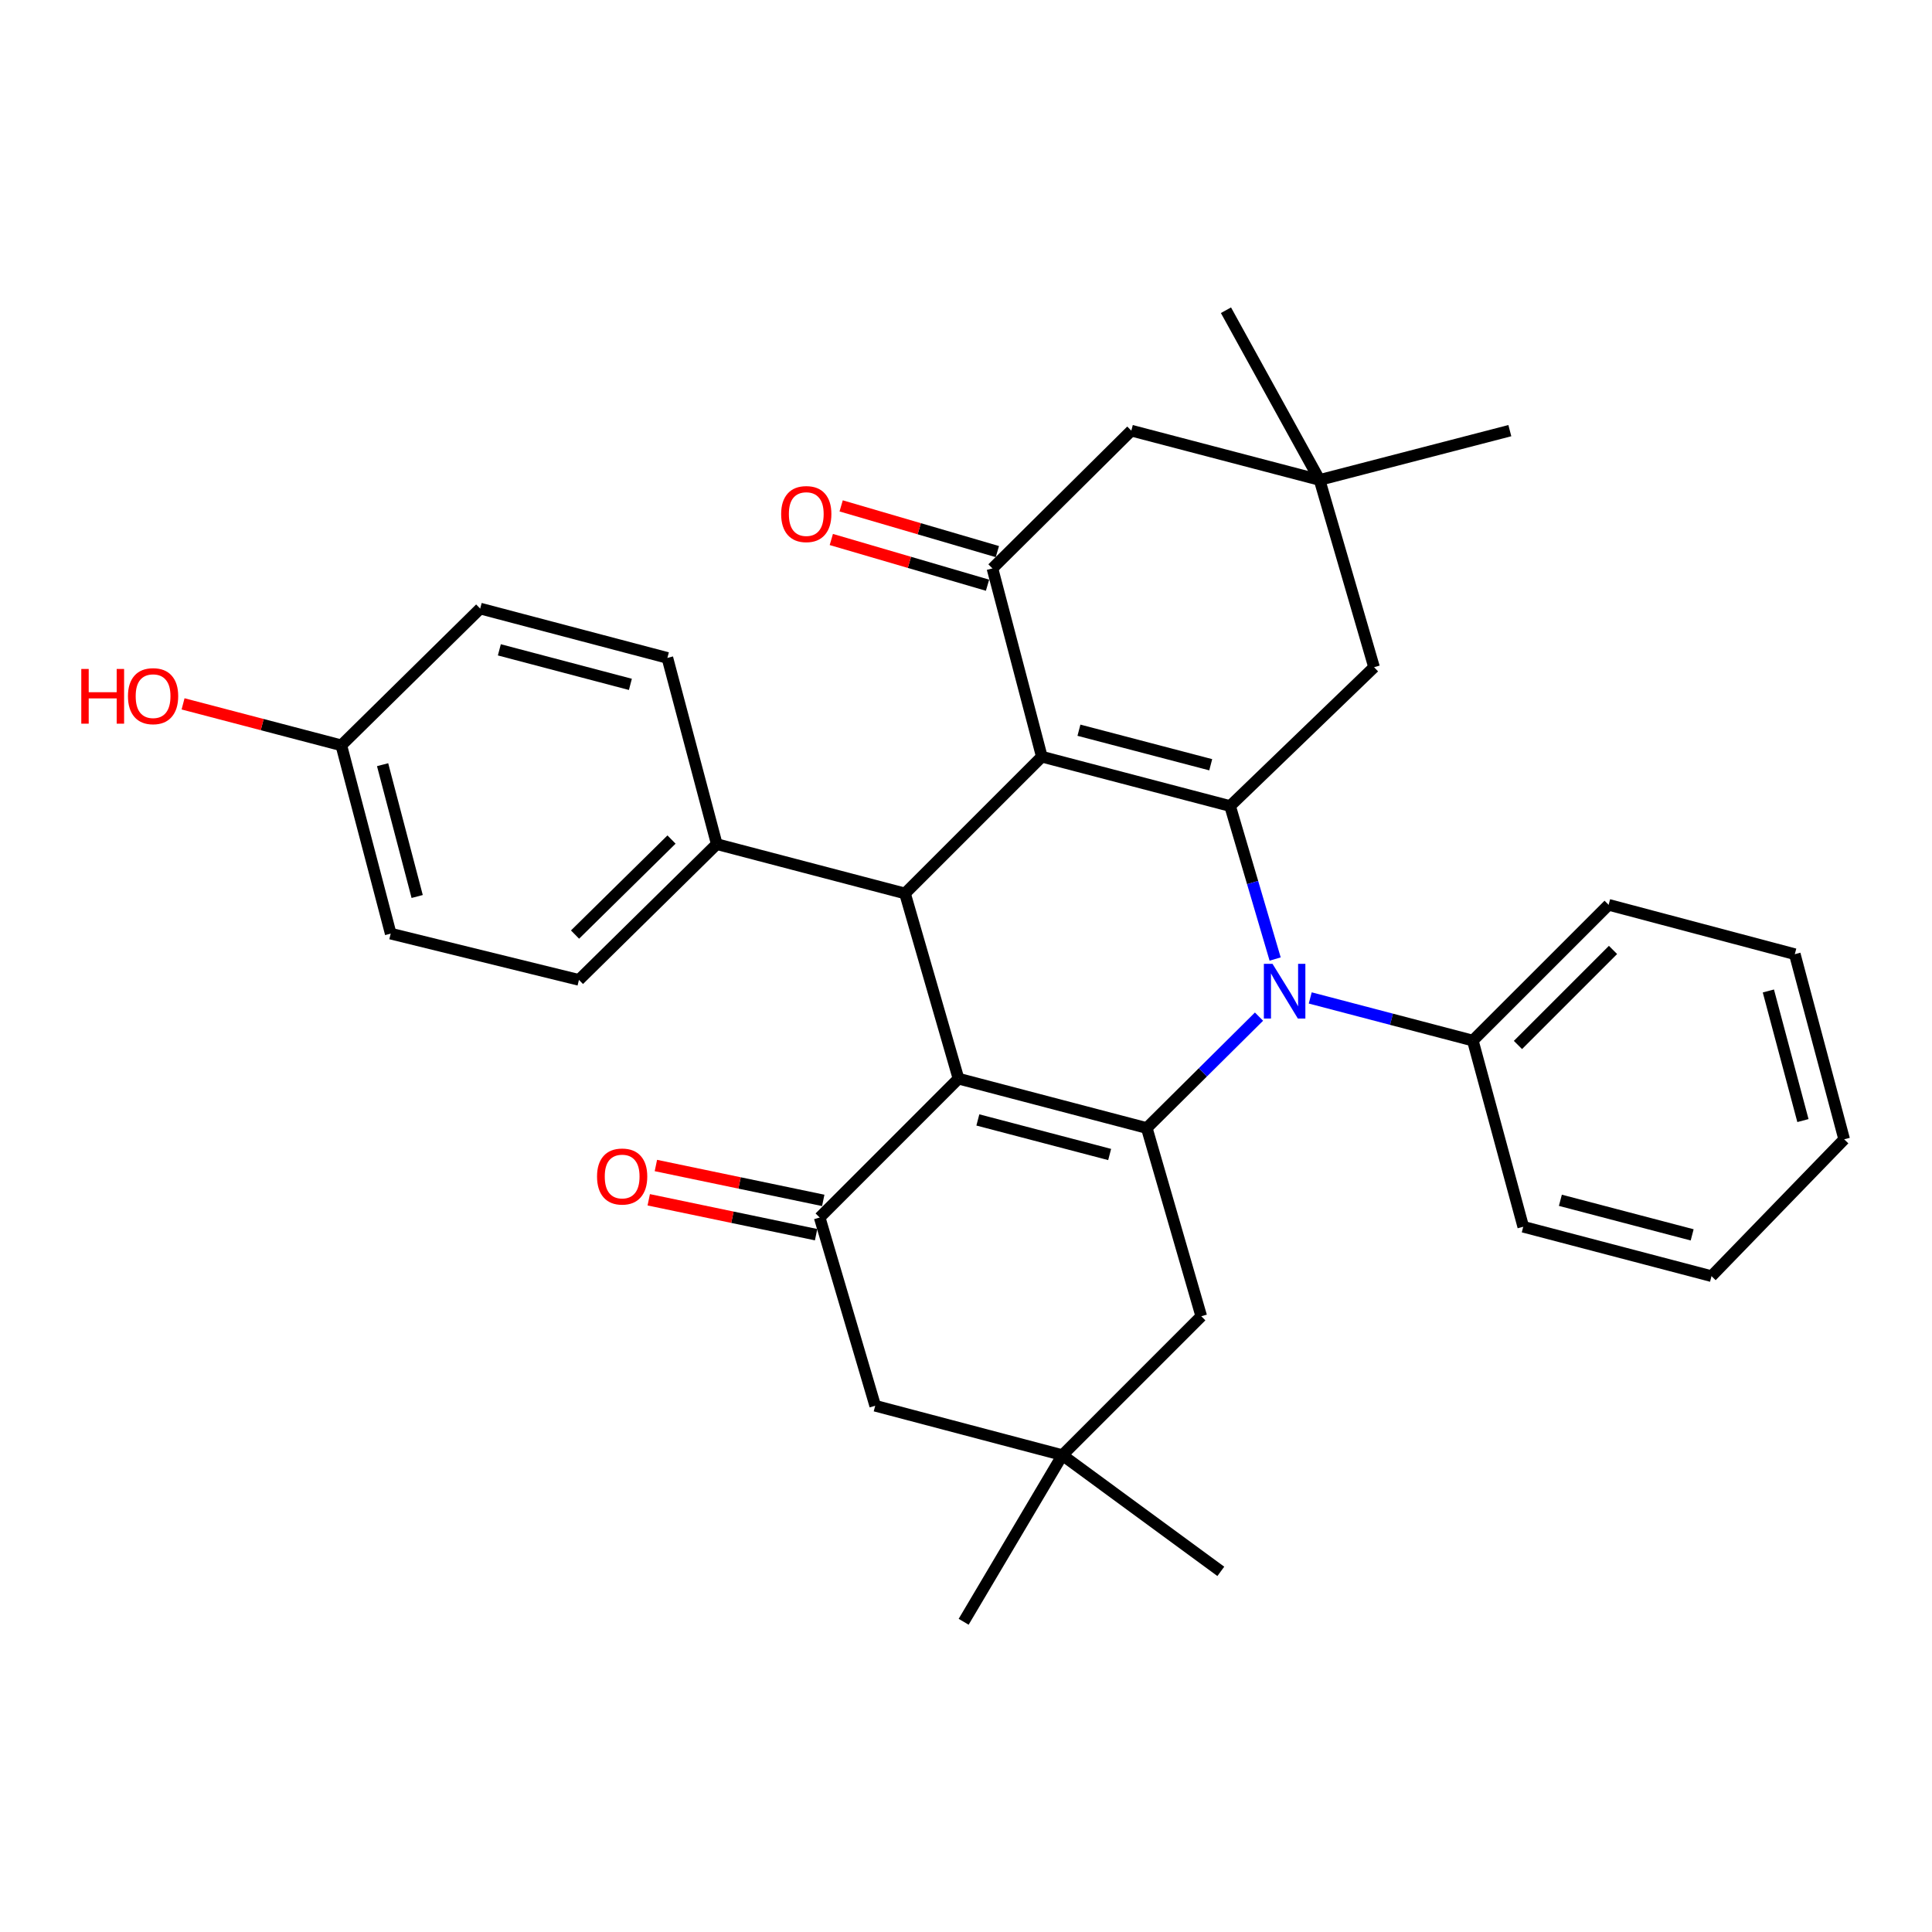 <?xml version='1.0' encoding='iso-8859-1'?>
<svg version='1.1' baseProfile='full'
              xmlns='http://www.w3.org/2000/svg'
                      xmlns:rdkit='http://www.rdkit.org/xml'
                      xmlns:xlink='http://www.w3.org/1999/xlink'
                  xml:space='preserve'
width='1000px' height='1000px' viewBox='0 0 1000 1000'>
<!-- END OF HEADER -->
<rect style='opacity:1.0;fill:#FFFFFF;stroke:none' width='1000' height='1000' x='0' y='0'> </rect>
<path class='bond-1' d='M 496.115,558.308 L 593.567,583.867' style='fill:none;fill-rule:evenodd;stroke:#000000;stroke-width:6px;stroke-linecap:butt;stroke-linejoin:miter;stroke-opacity:1' />
<path class='bond-1' d='M 506.134,579.676 L 574.351,597.568' style='fill:none;fill-rule:evenodd;stroke:#000000;stroke-width:6px;stroke-linecap:butt;stroke-linejoin:miter;stroke-opacity:1' />
<path class='bond-4' d='M 496.115,558.308 L 468.431,462.457' style='fill:none;fill-rule:evenodd;stroke:#000000;stroke-width:6px;stroke-linecap:butt;stroke-linejoin:miter;stroke-opacity:1' />
<path class='bond-5' d='M 496.115,558.308 L 424.261,630.192' style='fill:none;fill-rule:evenodd;stroke:#000000;stroke-width:6px;stroke-linecap:butt;stroke-linejoin:miter;stroke-opacity:1' />
<path class='bond-0' d='M 539.247,391.661 L 468.431,462.457' style='fill:none;fill-rule:evenodd;stroke:#000000;stroke-width:6px;stroke-linecap:butt;stroke-linejoin:miter;stroke-opacity:1' />
<path class='bond-2' d='M 539.247,391.661 L 636.689,417.2' style='fill:none;fill-rule:evenodd;stroke:#000000;stroke-width:6px;stroke-linecap:butt;stroke-linejoin:miter;stroke-opacity:1' />
<path class='bond-2' d='M 558.459,377.957 L 626.668,395.835' style='fill:none;fill-rule:evenodd;stroke:#000000;stroke-width:6px;stroke-linecap:butt;stroke-linejoin:miter;stroke-opacity:1' />
<path class='bond-6' d='M 539.247,391.661 L 513.688,294.209' style='fill:none;fill-rule:evenodd;stroke:#000000;stroke-width:6px;stroke-linecap:butt;stroke-linejoin:miter;stroke-opacity:1' />
<path class='bond-3' d='M 593.567,583.867 L 622.615,555.036' style='fill:none;fill-rule:evenodd;stroke:#000000;stroke-width:6px;stroke-linecap:butt;stroke-linejoin:miter;stroke-opacity:1' />
<path class='bond-3' d='M 622.615,555.036 L 651.664,526.205' style='fill:none;fill-rule:evenodd;stroke:#0000FF;stroke-width:6px;stroke-linecap:butt;stroke-linejoin:miter;stroke-opacity:1' />
<path class='bond-8' d='M 593.567,583.867 L 621.775,681.29' style='fill:none;fill-rule:evenodd;stroke:#000000;stroke-width:6px;stroke-linecap:butt;stroke-linejoin:miter;stroke-opacity:1' />
<path class='bond-7' d='M 636.689,417.2 L 711.211,345.347' style='fill:none;fill-rule:evenodd;stroke:#000000;stroke-width:6px;stroke-linecap:butt;stroke-linejoin:miter;stroke-opacity:1' />
<path class='bond-32' d='M 636.689,417.2 L 648.35,456.797' style='fill:none;fill-rule:evenodd;stroke:#000000;stroke-width:6px;stroke-linecap:butt;stroke-linejoin:miter;stroke-opacity:1' />
<path class='bond-32' d='M 648.35,456.797 L 660.011,496.393' style='fill:none;fill-rule:evenodd;stroke:#0000FF;stroke-width:6px;stroke-linecap:butt;stroke-linejoin:miter;stroke-opacity:1' />
<path class='bond-14' d='M 678.175,516.529 L 720.252,527.564' style='fill:none;fill-rule:evenodd;stroke:#0000FF;stroke-width:6px;stroke-linecap:butt;stroke-linejoin:miter;stroke-opacity:1' />
<path class='bond-14' d='M 720.252,527.564 L 762.329,538.6' style='fill:none;fill-rule:evenodd;stroke:#000000;stroke-width:6px;stroke-linecap:butt;stroke-linejoin:miter;stroke-opacity:1' />
<path class='bond-13' d='M 468.431,462.457 L 370.998,436.918' style='fill:none;fill-rule:evenodd;stroke:#000000;stroke-width:6px;stroke-linecap:butt;stroke-linejoin:miter;stroke-opacity:1' />
<path class='bond-11' d='M 424.261,630.192 L 453.003,727.614' style='fill:none;fill-rule:evenodd;stroke:#000000;stroke-width:6px;stroke-linecap:butt;stroke-linejoin:miter;stroke-opacity:1' />
<path class='bond-16' d='M 426.111,621.319 L 382.798,612.291' style='fill:none;fill-rule:evenodd;stroke:#000000;stroke-width:6px;stroke-linecap:butt;stroke-linejoin:miter;stroke-opacity:1' />
<path class='bond-16' d='M 382.798,612.291 L 339.485,603.264' style='fill:none;fill-rule:evenodd;stroke:#FF0000;stroke-width:6px;stroke-linecap:butt;stroke-linejoin:miter;stroke-opacity:1' />
<path class='bond-16' d='M 422.412,639.065 L 379.099,630.037' style='fill:none;fill-rule:evenodd;stroke:#000000;stroke-width:6px;stroke-linecap:butt;stroke-linejoin:miter;stroke-opacity:1' />
<path class='bond-16' d='M 379.099,630.037 L 335.787,621.009' style='fill:none;fill-rule:evenodd;stroke:#FF0000;stroke-width:6px;stroke-linecap:butt;stroke-linejoin:miter;stroke-opacity:1' />
<path class='bond-12' d='M 513.688,294.209 L 585.571,222.899' style='fill:none;fill-rule:evenodd;stroke:#000000;stroke-width:6px;stroke-linecap:butt;stroke-linejoin:miter;stroke-opacity:1' />
<path class='bond-15' d='M 516.234,285.51 L 475.806,273.676' style='fill:none;fill-rule:evenodd;stroke:#000000;stroke-width:6px;stroke-linecap:butt;stroke-linejoin:miter;stroke-opacity:1' />
<path class='bond-15' d='M 475.806,273.676 L 435.379,261.843' style='fill:none;fill-rule:evenodd;stroke:#FF0000;stroke-width:6px;stroke-linecap:butt;stroke-linejoin:miter;stroke-opacity:1' />
<path class='bond-15' d='M 511.141,302.907 L 470.714,291.073' style='fill:none;fill-rule:evenodd;stroke:#000000;stroke-width:6px;stroke-linecap:butt;stroke-linejoin:miter;stroke-opacity:1' />
<path class='bond-15' d='M 470.714,291.073 L 430.287,279.24' style='fill:none;fill-rule:evenodd;stroke:#FF0000;stroke-width:6px;stroke-linecap:butt;stroke-linejoin:miter;stroke-opacity:1' />
<path class='bond-35' d='M 711.211,345.347 L 683.014,248.428' style='fill:none;fill-rule:evenodd;stroke:#000000;stroke-width:6px;stroke-linecap:butt;stroke-linejoin:miter;stroke-opacity:1' />
<path class='bond-33' d='M 621.775,681.29 L 549.891,753.183' style='fill:none;fill-rule:evenodd;stroke:#000000;stroke-width:6px;stroke-linecap:butt;stroke-linejoin:miter;stroke-opacity:1' />
<path class='bond-9' d='M 683.014,248.428 L 585.571,222.899' style='fill:none;fill-rule:evenodd;stroke:#000000;stroke-width:6px;stroke-linecap:butt;stroke-linejoin:miter;stroke-opacity:1' />
<path class='bond-23' d='M 683.014,248.428 L 781.493,222.899' style='fill:none;fill-rule:evenodd;stroke:#000000;stroke-width:6px;stroke-linecap:butt;stroke-linejoin:miter;stroke-opacity:1' />
<path class='bond-26' d='M 683.014,248.428 L 634.554,160.573' style='fill:none;fill-rule:evenodd;stroke:#000000;stroke-width:6px;stroke-linecap:butt;stroke-linejoin:miter;stroke-opacity:1' />
<path class='bond-10' d='M 549.891,753.183 L 453.003,727.614' style='fill:none;fill-rule:evenodd;stroke:#000000;stroke-width:6px;stroke-linecap:butt;stroke-linejoin:miter;stroke-opacity:1' />
<path class='bond-24' d='M 549.891,753.183 L 498.783,839.427' style='fill:none;fill-rule:evenodd;stroke:#000000;stroke-width:6px;stroke-linecap:butt;stroke-linejoin:miter;stroke-opacity:1' />
<path class='bond-25' d='M 549.891,753.183 L 631.896,813.335' style='fill:none;fill-rule:evenodd;stroke:#000000;stroke-width:6px;stroke-linecap:butt;stroke-linejoin:miter;stroke-opacity:1' />
<path class='bond-17' d='M 370.998,436.918 L 299.659,507.19' style='fill:none;fill-rule:evenodd;stroke:#000000;stroke-width:6px;stroke-linecap:butt;stroke-linejoin:miter;stroke-opacity:1' />
<path class='bond-17' d='M 347.577,434.545 L 297.639,483.736' style='fill:none;fill-rule:evenodd;stroke:#000000;stroke-width:6px;stroke-linecap:butt;stroke-linejoin:miter;stroke-opacity:1' />
<path class='bond-18' d='M 370.998,436.918 L 345.439,340.533' style='fill:none;fill-rule:evenodd;stroke:#000000;stroke-width:6px;stroke-linecap:butt;stroke-linejoin:miter;stroke-opacity:1' />
<path class='bond-27' d='M 762.329,538.6 L 832.621,468.328' style='fill:none;fill-rule:evenodd;stroke:#000000;stroke-width:6px;stroke-linecap:butt;stroke-linejoin:miter;stroke-opacity:1' />
<path class='bond-27' d='M 785.689,540.879 L 834.893,491.689' style='fill:none;fill-rule:evenodd;stroke:#000000;stroke-width:6px;stroke-linecap:butt;stroke-linejoin:miter;stroke-opacity:1' />
<path class='bond-28' d='M 762.329,538.6 L 788.432,634.965' style='fill:none;fill-rule:evenodd;stroke:#000000;stroke-width:6px;stroke-linecap:butt;stroke-linejoin:miter;stroke-opacity:1' />
<path class='bond-21' d='M 299.659,507.19 L 202.226,483.243' style='fill:none;fill-rule:evenodd;stroke:#000000;stroke-width:6px;stroke-linecap:butt;stroke-linejoin:miter;stroke-opacity:1' />
<path class='bond-20' d='M 345.439,340.533 L 248.551,314.994' style='fill:none;fill-rule:evenodd;stroke:#000000;stroke-width:6px;stroke-linecap:butt;stroke-linejoin:miter;stroke-opacity:1' />
<path class='bond-20' d='M 326.286,354.231 L 258.464,336.353' style='fill:none;fill-rule:evenodd;stroke:#000000;stroke-width:6px;stroke-linecap:butt;stroke-linejoin:miter;stroke-opacity:1' />
<path class='bond-19' d='M 176.667,385.78 L 248.551,314.994' style='fill:none;fill-rule:evenodd;stroke:#000000;stroke-width:6px;stroke-linecap:butt;stroke-linejoin:miter;stroke-opacity:1' />
<path class='bond-22' d='M 176.667,385.78 L 135.71,375.049' style='fill:none;fill-rule:evenodd;stroke:#000000;stroke-width:6px;stroke-linecap:butt;stroke-linejoin:miter;stroke-opacity:1' />
<path class='bond-22' d='M 135.71,375.049 L 94.753,364.317' style='fill:none;fill-rule:evenodd;stroke:#FF0000;stroke-width:6px;stroke-linecap:butt;stroke-linejoin:miter;stroke-opacity:1' />
<path class='bond-34' d='M 176.667,385.78 L 202.226,483.243' style='fill:none;fill-rule:evenodd;stroke:#000000;stroke-width:6px;stroke-linecap:butt;stroke-linejoin:miter;stroke-opacity:1' />
<path class='bond-34' d='M 198.035,395.801 L 215.926,464.025' style='fill:none;fill-rule:evenodd;stroke:#000000;stroke-width:6px;stroke-linecap:butt;stroke-linejoin:miter;stroke-opacity:1' />
<path class='bond-29' d='M 832.621,468.328 L 928.986,493.887' style='fill:none;fill-rule:evenodd;stroke:#000000;stroke-width:6px;stroke-linecap:butt;stroke-linejoin:miter;stroke-opacity:1' />
<path class='bond-30' d='M 788.432,634.965 L 885.874,660.534' style='fill:none;fill-rule:evenodd;stroke:#000000;stroke-width:6px;stroke-linecap:butt;stroke-linejoin:miter;stroke-opacity:1' />
<path class='bond-30' d='M 807.649,621.267 L 875.859,639.166' style='fill:none;fill-rule:evenodd;stroke:#000000;stroke-width:6px;stroke-linecap:butt;stroke-linejoin:miter;stroke-opacity:1' />
<path class='bond-36' d='M 928.986,493.887 L 954.545,589.708' style='fill:none;fill-rule:evenodd;stroke:#000000;stroke-width:6px;stroke-linecap:butt;stroke-linejoin:miter;stroke-opacity:1' />
<path class='bond-36' d='M 915.306,512.932 L 933.197,580.007' style='fill:none;fill-rule:evenodd;stroke:#000000;stroke-width:6px;stroke-linecap:butt;stroke-linejoin:miter;stroke-opacity:1' />
<path class='bond-31' d='M 885.874,660.534 L 954.545,589.708' style='fill:none;fill-rule:evenodd;stroke:#000000;stroke-width:6px;stroke-linecap:butt;stroke-linejoin:miter;stroke-opacity:1' />
<path  class='atom-4' d='M 658.657 498.891
L 667.937 513.891
Q 668.857 515.371, 670.337 518.051
Q 671.817 520.731, 671.897 520.891
L 671.897 498.891
L 675.657 498.891
L 675.657 527.211
L 671.777 527.211
L 661.817 510.811
Q 660.657 508.891, 659.417 506.691
Q 658.217 504.491, 657.857 503.811
L 657.857 527.211
L 654.177 527.211
L 654.177 498.891
L 658.657 498.891
' fill='#0000FF'/>
<path  class='atom-16' d='M 404.323 266.081
Q 404.323 259.281, 407.683 255.481
Q 411.043 251.681, 417.323 251.681
Q 423.603 251.681, 426.963 255.481
Q 430.323 259.281, 430.323 266.081
Q 430.323 272.961, 426.923 276.881
Q 423.523 280.761, 417.323 280.761
Q 411.083 280.761, 407.683 276.881
Q 404.323 273.001, 404.323 266.081
M 417.323 277.561
Q 421.643 277.561, 423.963 274.681
Q 426.323 271.761, 426.323 266.081
Q 426.323 260.521, 423.963 257.721
Q 421.643 254.881, 417.323 254.881
Q 413.003 254.881, 410.643 257.681
Q 408.323 260.481, 408.323 266.081
Q 408.323 271.801, 410.643 274.681
Q 413.003 277.561, 417.323 277.561
' fill='#FF0000'/>
<path  class='atom-17' d='M 309.025 608.963
Q 309.025 602.163, 312.385 598.363
Q 315.745 594.563, 322.025 594.563
Q 328.305 594.563, 331.665 598.363
Q 335.025 602.163, 335.025 608.963
Q 335.025 615.843, 331.625 619.763
Q 328.225 623.643, 322.025 623.643
Q 315.785 623.643, 312.385 619.763
Q 309.025 615.883, 309.025 608.963
M 322.025 620.443
Q 326.345 620.443, 328.665 617.563
Q 331.025 614.643, 331.025 608.963
Q 331.025 603.403, 328.665 600.603
Q 326.345 597.763, 322.025 597.763
Q 317.705 597.763, 315.345 600.563
Q 313.025 603.363, 313.025 608.963
Q 313.025 614.683, 315.345 617.563
Q 317.705 620.443, 322.025 620.443
' fill='#FF0000'/>
<path  class='atom-23' d='M 42.075 346.251
L 45.915 346.251
L 45.915 358.291
L 60.395 358.291
L 60.395 346.251
L 64.235 346.251
L 64.235 374.571
L 60.395 374.571
L 60.395 361.491
L 45.915 361.491
L 45.915 374.571
L 42.075 374.571
L 42.075 346.251
' fill='#FF0000'/>
<path  class='atom-23' d='M 66.235 360.331
Q 66.235 353.531, 69.595 349.731
Q 72.955 345.931, 79.235 345.931
Q 85.515 345.931, 88.875 349.731
Q 92.235 353.531, 92.235 360.331
Q 92.235 367.211, 88.835 371.131
Q 85.435 375.011, 79.235 375.011
Q 72.995 375.011, 69.595 371.131
Q 66.235 367.251, 66.235 360.331
M 79.235 371.811
Q 83.555 371.811, 85.875 368.931
Q 88.235 366.011, 88.235 360.331
Q 88.235 354.771, 85.875 351.971
Q 83.555 349.131, 79.235 349.131
Q 74.915 349.131, 72.555 351.931
Q 70.235 354.731, 70.235 360.331
Q 70.235 366.051, 72.555 368.931
Q 74.915 371.811, 79.235 371.811
' fill='#FF0000'/>
</svg>
